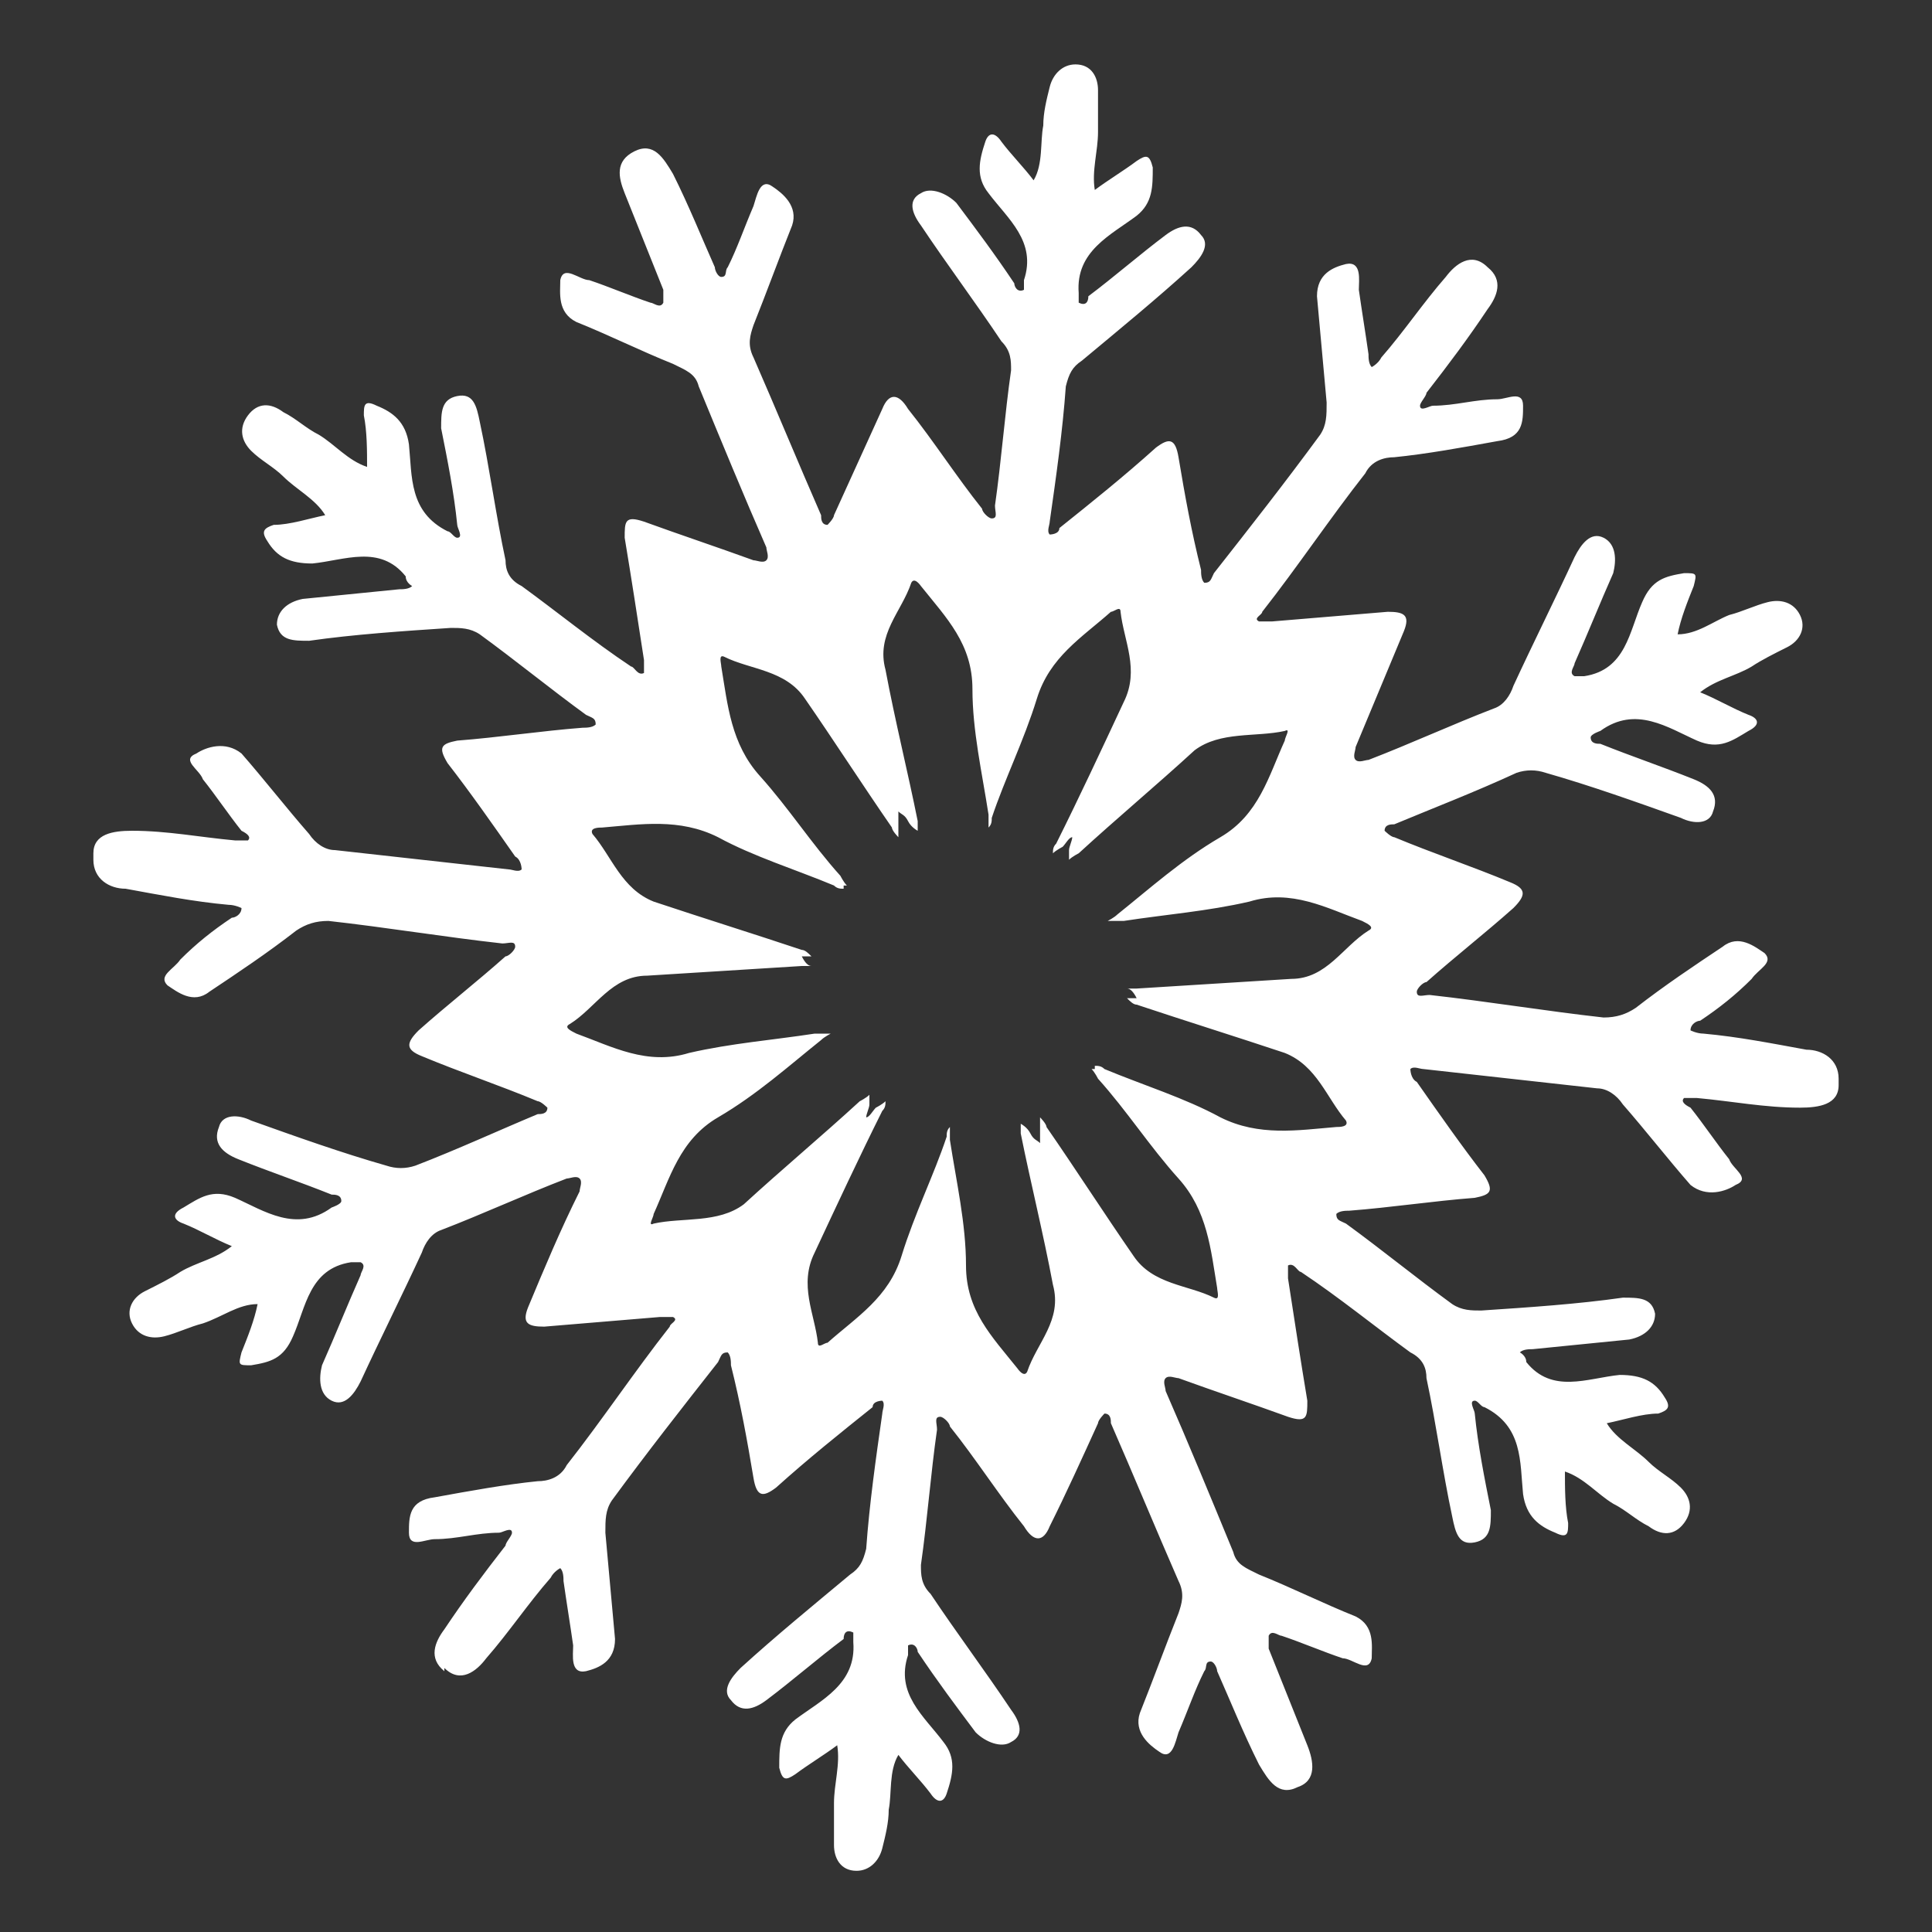 <?xml version="1.0" encoding="UTF-8"?>
<svg xmlns="http://www.w3.org/2000/svg" version="1.1" viewBox="0 0 60 60">
  <rect x="0" y="0" width="60" height="60" fill="#333333" stroke="none"/>
  <!-- Generator: Adobe Illustrator 29.8.3, SVG Export Plug-In . SVG Version: 2.1.1 Build 3)  -->
  <defs>
    <style>
      .st0, .st1 {
        isolation: isolate;
      }

      .st1 {
        fill: #fff;
        mix-blend-mode: screen;
      }
    </style>
  </defs>
  <g class="st0">
    <g id="Layer_1">
      <path class="st1" d="M13.8,51.9s0,0,0,0c-.5-.4-.3-.9,0-1.3.6-.9,1.2-1.7,1.9-2.6,0-.1.2-.3.2-.4,0-.2-.3,0-.4,0-.7,0-1.3.2-2,.2-.3,0-.8.3-.8-.2s0-1,.8-1.1c1.1-.2,2.2-.4,3.2-.5.3,0,.7-.1.9-.5,1.1-1.4,2.1-2.9,3.2-4.3,0-.1.3-.2.1-.3,0,0-.3,0-.4,0-1.2.1-2.4.2-3.6.3-.5,0-.7-.1-.5-.6.5-1.2,1-2.4,1.6-3.6,0-.1.1-.3,0-.4-.1-.1-.3,0-.4,0-1.3.5-2.6,1.1-3.9,1.6-.3.1-.5.4-.6.7-.6,1.3-1.3,2.7-1.9,4-.2.4-.5.8-.9.6-.4-.2-.4-.7-.3-1.1.4-.9.8-1.9,1.2-2.8,0-.1.2-.3,0-.4,0,0-.2,0-.3,0-1.3.2-1.4,1.4-1.8,2.3-.3.7-.7.8-1.3.9-.4,0-.4,0-.3-.4.2-.5.4-1,.5-1.5-.6,0-1.1.4-1.7.6-.4.1-.8.3-1.2.4-.4.1-.8,0-1-.4-.2-.4,0-.8.4-1,.4-.2.8-.4,1.1-.6.5-.3,1.1-.4,1.6-.8-.5-.2-1-.5-1.5-.7-.3-.1-.4-.3,0-.5.5-.3.9-.6,1.6-.3.9.4,1.9,1.1,3,.3,0,0,.3-.1.3-.2,0-.2-.2-.2-.3-.2-1-.4-1.9-.7-2.9-1.1-.5-.2-.8-.5-.6-1,.1-.4.6-.4,1-.2,1.4.5,2.8,1,4.2,1.4.3.1.6.1.9,0,1.3-.5,2.6-1.1,3.8-1.6.1,0,.3,0,.3-.2,0,0-.2-.2-.3-.2-1.2-.5-2.4-.9-3.6-1.4-.5-.2-.5-.4-.1-.8.9-.8,1.8-1.5,2.7-2.3.1,0,.3-.2.3-.3,0-.2-.2-.1-.4-.1-1.8-.2-3.6-.5-5.4-.7-.4,0-.7.1-1,.3-.9.7-1.8,1.3-2.7,1.9-.5.4-1,0-1.3-.2-.3-.3.2-.5.4-.8.5-.5,1-.9,1.6-1.3.1,0,.3-.1.3-.3,0,0-.2-.1-.4-.1-1.1-.1-2.1-.3-3.2-.5-.5,0-1-.3-1-.9h0v-.2c0-.6.6-.7,1.2-.7,1.1,0,2.1.2,3.2.3.1,0,.3,0,.4,0,.1-.1,0-.2-.2-.3-.4-.5-.8-1.1-1.2-1.6-.1-.3-.7-.6-.2-.8.3-.2.9-.4,1.4,0,.7.8,1.4,1.7,2.1,2.5.2.3.5.5.8.5,1.8.2,3.6.4,5.4.6.1,0,.3.1.4,0,0,0,0-.3-.2-.4-.7-1-1.4-2-2.1-2.9-.3-.5-.2-.6.3-.7,1.3-.1,2.6-.3,3.9-.4.1,0,.3,0,.4-.1,0-.2-.1-.2-.3-.3-1.1-.8-2.2-1.7-3.3-2.5-.3-.2-.6-.2-.9-.2-1.5.1-3,.2-4.4.4-.5,0-.9,0-1-.5,0-.4.3-.7.8-.8,1-.1,2-.2,3-.3.1,0,.3,0,.4-.1,0,0-.2-.1-.2-.3-.8-1-1.9-.5-2.9-.4-.7,0-1.1-.2-1.4-.7-.2-.3-.1-.4.2-.5.5,0,1.1-.2,1.6-.3-.3-.5-.9-.8-1.3-1.2-.3-.3-.7-.5-1-.8-.3-.3-.4-.7-.1-1.1.3-.4.7-.4,1.1-.1.4.2.7.5,1.1.7.5.3.9.8,1.5,1,0-.5,0-1.1-.1-1.6,0-.3,0-.5.4-.3.5.2.9.5,1,1.2.1,1,0,2.1,1.2,2.7.1,0,.2.2.3.2.2,0,0-.3,0-.4-.1-1-.3-2-.5-3,0-.5,0-.9.5-1s.6.3.7.8c.3,1.4.5,2.9.8,4.3,0,.3.1.6.5.8,1.1.8,2.2,1.7,3.4,2.5.1,0,.2.3.4.2,0,0,0-.3,0-.4-.2-1.3-.4-2.6-.6-3.8,0-.5,0-.7.6-.5,1.1.4,2.3.8,3.4,1.2.1,0,.3.1.4,0,.1-.1,0-.3,0-.4-.7-1.6-1.4-3.3-2.1-5-.1-.4-.4-.5-.8-.7-1-.4-2-.9-3-1.3-.6-.3-.5-.9-.5-1.3.1-.5.6,0,.9,0,.6.2,1.3.5,1.9.7.1,0,.3.2.4,0,0,0,0-.3,0-.4-.4-1-.8-2-1.2-3-.2-.5-.3-1,.3-1.3h0s0,0,0,0c.6-.3.9.2,1.2.7.5,1,.9,2,1.3,2.9,0,.1.1.3.2.3.2,0,.1-.2.2-.3.3-.6.5-1.2.8-1.9.1-.3.2-.9.6-.6.3.2.8.6.6,1.2-.4,1-.8,2.1-1.2,3.1-.1.3-.2.6,0,1,.7,1.6,1.4,3.3,2.1,4.9,0,.1,0,.3.2.3,0,0,.2-.2.2-.3.5-1.1,1-2.2,1.5-3.3.2-.5.5-.5.8,0,.8,1,1.5,2.1,2.3,3.1,0,.1.2.3.3.3.2,0,.1-.2.1-.4.2-1.4.3-2.8.5-4.2,0-.3,0-.6-.3-.9-.8-1.2-1.7-2.4-2.5-3.6-.3-.4-.4-.8,0-1,.3-.2.8,0,1.1.3.6.8,1.2,1.6,1.8,2.5,0,.1.1.3.3.2,0,0,0-.2,0-.3.4-1.2-.5-1.9-1.1-2.7-.4-.5-.3-1-.1-1.6.1-.3.3-.3.5,0,.3.4.7.8,1,1.2.3-.5.2-1.2.3-1.7,0-.4.1-.8.2-1.2.1-.4.4-.7.8-.7.5,0,.7.4.7.8s0,.8,0,1.3c0,.6-.2,1.2-.1,1.8.4-.3.9-.6,1.3-.9.3-.2.4-.2.5.2,0,.6,0,1.1-.5,1.5-.8.6-1.9,1.1-1.8,2.4,0,.1,0,.3,0,.3.2.1.3,0,.3-.2.8-.6,1.6-1.3,2.4-1.9.4-.3.8-.4,1.1,0,.3.3,0,.7-.3,1-1.1,1-2.2,1.9-3.4,2.9-.3.2-.4.4-.5.8-.1,1.4-.3,2.8-.5,4.2,0,.1-.1.3,0,.4,0,0,.3,0,.3-.2,1-.8,2-1.6,3-2.5.4-.3.6-.3.7.3.2,1.2.4,2.3.7,3.5,0,.1,0,.3.1.4.2,0,.2-.1.3-.3,1.1-1.4,2.2-2.8,3.3-4.3.2-.3.2-.6.2-1-.1-1.1-.2-2.2-.3-3.3,0-.7.5-.9.9-1,.5-.1.4.5.4.8.1.7.2,1.3.3,2,0,.1,0,.3.1.4,0,0,.2-.1.3-.3.7-.8,1.3-1.7,2-2.5.3-.4.8-.8,1.3-.3,0,0,0,0,0,0,0,0,0,0,0,0,.5.4.3.9,0,1.3-.6.9-1.2,1.7-1.9,2.6,0,.1-.2.3-.2.4,0,.2.3,0,.4,0,.7,0,1.3-.2,2-.2.3,0,.8-.3.8.2s0,1-.8,1.1c-1.1.2-2.2.4-3.2.5-.3,0-.7.1-.9.5-1.1,1.4-2.1,2.9-3.2,4.3,0,.1-.3.2-.1.3,0,0,.3,0,.4,0,1.2-.1,2.4-.2,3.6-.3.5,0,.7.1.5.6-.5,1.2-1,2.4-1.5,3.6,0,.1-.1.3,0,.4.1.1.3,0,.4,0,1.3-.5,2.6-1.1,3.9-1.6.3-.1.5-.4.6-.7.6-1.3,1.3-2.7,1.9-4,.2-.4.5-.8.9-.6.4.2.4.7.3,1.1-.4.9-.8,1.9-1.2,2.8,0,.1-.2.3,0,.4,0,0,.2,0,.3,0,1.3-.2,1.4-1.4,1.8-2.3.3-.7.7-.8,1.3-.9.4,0,.4,0,.3.4-.2.5-.4,1-.5,1.5.6,0,1.1-.4,1.6-.6.4-.1.8-.3,1.2-.4.4-.1.8,0,1,.4.2.4,0,.8-.4,1-.4.2-.8.4-1.1.6-.5.3-1.1.4-1.6.8.5.2,1,.5,1.5.7.3.1.4.3,0,.5-.5.3-.9.6-1.6.3-.9-.4-1.9-1.1-3-.3,0,0-.3.1-.3.2,0,.2.2.2.3.2,1,.4,1.9.7,2.9,1.1.5.2.8.5.6,1-.1.4-.6.4-1,.2-1.4-.5-2.8-1-4.2-1.4-.3-.1-.6-.1-.9,0-1.3.6-2.6,1.1-3.8,1.6-.1,0-.3,0-.3.2,0,0,.2.2.3.2,1.2.5,2.4.9,3.6,1.4.5.2.5.4.1.8-.9.8-1.8,1.5-2.7,2.3-.1,0-.3.2-.3.3,0,.2.2.1.4.1,1.8.2,3.6.5,5.4.7.4,0,.7-.1,1-.3.9-.7,1.8-1.3,2.7-1.9.5-.4,1,0,1.3.2.3.3-.2.5-.4.8-.5.5-1,.9-1.6,1.3-.1,0-.3.1-.3.3,0,0,.2.1.4.1,1.1.1,2.1.3,3.2.5.5,0,1,.3,1,.9h0v.2c0,.6-.6.7-1.2.7-1.1,0-2.1-.2-3.2-.3-.1,0-.3,0-.4,0-.1.1,0,.2.2.3.4.5.8,1.1,1.2,1.6.1.3.7.6.2.8-.3.2-.9.4-1.4,0-.7-.8-1.4-1.7-2.1-2.5-.2-.3-.5-.5-.8-.5-1.8-.2-3.6-.4-5.4-.6-.1,0-.3-.1-.4,0,0,0,0,.3.2.4.7,1,1.4,2,2.1,2.9.3.5.2.6-.3.7-1.3.1-2.6.3-3.9.4-.1,0-.3,0-.4.1,0,.2.1.2.3.3,1.1.8,2.2,1.7,3.3,2.5.3.2.6.2.9.2,1.5-.1,3-.2,4.4-.4.5,0,.9,0,1,.5,0,.4-.3.7-.8.8-1,.1-2,.2-3,.3-.1,0-.3,0-.4.1,0,0,.2.1.2.3.8,1,1.9.5,2.9.4.7,0,1.1.2,1.4.7.2.3.1.4-.2.5-.5,0-1.1.2-1.6.3.3.5.9.8,1.3,1.2.3.3.7.5,1,.8.3.3.4.7.1,1.1-.3.4-.7.4-1.1.1-.4-.2-.7-.5-1.1-.7-.5-.3-.9-.8-1.5-1,0,.5,0,1.1.1,1.6,0,.3,0,.5-.4.3-.5-.2-.9-.5-1-1.2-.1-1,0-2.1-1.2-2.7-.1,0-.2-.2-.3-.2-.2,0,0,.3,0,.4.1,1,.3,2,.5,3,0,.5,0,.9-.5,1s-.6-.3-.7-.8c-.3-1.4-.5-2.9-.8-4.3,0-.3-.1-.6-.5-.8-1.1-.8-2.2-1.7-3.4-2.5-.1,0-.2-.3-.4-.2,0,0,0,.3,0,.4.2,1.3.4,2.6.6,3.8,0,.5,0,.7-.6.5-1.1-.4-2.3-.8-3.4-1.2-.1,0-.3-.1-.4,0-.1.1,0,.3,0,.4.7,1.6,1.4,3.3,2.1,5,.1.4.4.5.8.7,1,.4,2,.9,3,1.3.6.3.5.9.5,1.3-.1.5-.6,0-.9,0-.6-.2-1.3-.5-1.9-.7-.1,0-.3-.2-.4,0,0,0,0,.3,0,.4.4,1,.8,2,1.2,3,.2.5.3,1.1-.3,1.3h0s0,0,0,0c-.6.3-.9-.2-1.2-.7-.5-1-.9-2-1.3-2.9,0-.1-.1-.3-.2-.3-.2,0-.1.2-.2.3-.3.6-.5,1.2-.8,1.9-.1.3-.2.9-.6.6-.3-.2-.8-.6-.6-1.2.4-1,.8-2.1,1.2-3.1.1-.3.2-.6,0-1-.7-1.6-1.4-3.3-2.1-4.9,0-.1,0-.3-.2-.3,0,0-.2.2-.2.3-.5,1.1-1,2.2-1.5,3.2-.2.5-.5.5-.8,0-.8-1-1.5-2.1-2.3-3.1,0-.1-.2-.3-.3-.3-.2,0-.1.2-.1.4-.2,1.4-.3,2.8-.5,4.2,0,.3,0,.6.3.9.8,1.2,1.7,2.4,2.5,3.6.3.4.4.8,0,1-.3.2-.8,0-1.1-.3-.6-.8-1.2-1.6-1.8-2.5,0-.1-.1-.3-.3-.2,0,0,0,.2,0,.3-.4,1.2.5,1.9,1.1,2.7.4.5.3,1,.1,1.6-.1.3-.3.3-.5,0-.3-.4-.7-.8-1-1.2-.3.5-.2,1.2-.3,1.7,0,.4-.1.8-.2,1.2-.1.4-.4.7-.8.7-.5,0-.7-.4-.7-.8s0-.8,0-1.3c0-.6.2-1.2.1-1.8-.4.3-.9.6-1.3.9-.3.2-.4.2-.5-.2,0-.6,0-1.1.5-1.5.8-.6,1.9-1.1,1.8-2.4,0-.1,0-.3,0-.3-.2-.1-.3,0-.3.2-.8.6-1.6,1.3-2.4,1.9-.4.3-.8.4-1.1,0-.3-.3,0-.7.3-1,1.1-1,2.2-1.9,3.4-2.9.3-.2.4-.4.5-.8.1-1.4.3-2.8.5-4.2,0-.1.1-.3,0-.4,0,0-.3,0-.3.2-1,.8-2,1.6-3,2.5-.4.3-.6.3-.7-.3-.2-1.2-.4-2.3-.7-3.5,0-.1,0-.3-.1-.4-.2,0-.2.1-.3.3-1.1,1.4-2.2,2.8-3.3,4.3-.2.3-.2.6-.2,1,.1,1.1.2,2.2.3,3.3,0,.7-.5.9-.9,1-.5.1-.4-.5-.4-.8-.1-.7-.2-1.3-.3-2,0-.1,0-.3-.1-.4,0,0-.2.1-.3.3-.7.8-1.3,1.7-2,2.5-.3.4-.8.8-1.3.3,0,0,0,0,0,0h0ZM25.7,32.1h.1c0,0-.2.1-.3.2-1,.8-2,1.7-3.2,2.4-1.2.7-1.5,1.9-2,3,0,.1-.2.4,0,.3.9-.2,2,0,2.8-.6,1.2-1.1,2.4-2.1,3.6-3.2,0,0,.2-.1.3-.2,0,.1,0,.2,0,.3,0,.1-.1.3-.1.4.1,0,.2-.2.3-.3,0,0,.2-.1.3-.2,0,.1,0,.2-.1.3-.7,1.4-1.4,2.9-2.1,4.4-.5,1,0,1.9.1,2.8,0,.2.2,0,.3,0,.9-.8,1.9-1.4,2.3-2.7.4-1.3,1-2.5,1.4-3.7,0-.1,0-.2.1-.3,0,0,0,0,0,.1h0s0,.1,0,.3c.2,1.3.5,2.6.5,3.9,0,1.4.8,2.2,1.6,3.2,0,0,.2.3.3.1.3-.9,1.1-1.6.8-2.7-.3-1.6-.7-3.2-1-4.7v-.3c0,0,.2.1.3.3s.2.2.3.3c0-.1,0-.3,0-.4v-.4c0,0,.2.2.2.3.9,1.3,1.8,2.7,2.7,4,.6.9,1.7.9,2.5,1.3.2.1.1-.2.1-.3-.2-1.2-.3-2.4-1.2-3.4-.9-1-1.6-2.1-2.5-3.1,0,0-.1-.2-.2-.3h.1s0,0,0-.1c.1,0,.2,0,.3.1,1.2.5,2.5.9,3.6,1.5,1.2.6,2.4.4,3.6.3.1,0,.4,0,.3-.2-.6-.7-.9-1.7-1.9-2.1-1.5-.5-3.1-1-4.6-1.5-.1,0-.2-.1-.3-.2.1,0,.2,0,.3,0s.3,0,.4,0h-.4c-.1-.2-.2-.3-.3-.3.1,0,.2,0,.3,0,1.6-.1,3.2-.2,4.8-.3,1.1,0,1.6-1,2.4-1.5.2-.1,0-.2-.2-.3-1.1-.4-2.2-1-3.5-.6-1.3.3-2.6.4-3.9.6-.1,0-.2,0-.4,0,0,0,0,0,0,0h-.1c0,0,.2-.1.3-.2,1-.8,2-1.7,3.2-2.4,1.2-.7,1.5-1.9,2-3,0-.1.2-.4,0-.3-.9.2-2,0-2.8.6-1.2,1.1-2.4,2.1-3.6,3.2,0,0-.2.1-.3.2,0-.1,0-.2,0-.3,0-.1.1-.3.1-.4-.1,0-.2.2-.3.3,0,0-.2.1-.3.2,0-.1,0-.2.1-.3.7-1.4,1.4-2.9,2.1-4.4.5-1,0-1.9-.1-2.8,0-.2-.2,0-.3,0-.9.8-1.9,1.4-2.3,2.7-.4,1.3-1,2.5-1.4,3.7,0,.1,0,.2-.1.3,0,0,0,0,0-.1h0s0-.1,0-.3c-.2-1.3-.5-2.6-.5-3.9,0-1.4-.8-2.2-1.6-3.2,0,0-.2-.3-.3-.1-.3.9-1.1,1.6-.8,2.7.3,1.6.7,3.2,1,4.7v.3c0,0-.2-.1-.3-.3s-.2-.2-.3-.3c0,.1,0,.3,0,.4v.4c0,0-.2-.2-.2-.3-.9-1.3-1.8-2.7-2.7-4-.6-.9-1.7-.9-2.5-1.3-.2-.1-.1.2-.1.3.2,1.2.3,2.4,1.2,3.4.9,1,1.6,2.1,2.5,3.1,0,0,.1.2.2.3h-.1s0,0,0,.1c-.1,0-.2,0-.3-.1-1.2-.5-2.5-.9-3.6-1.5-1.2-.6-2.4-.4-3.6-.3-.1,0-.4,0-.3.2.6.7.9,1.7,1.9,2.1,1.5.5,3.1,1,4.6,1.5.1,0,.2.1.3.2-.1,0-.2,0-.3,0s-.3,0-.4,0h.4c.1.2.2.3.3.3-.1,0-.2,0-.3,0-1.6.1-3.2.2-4.8.3-1.1,0-1.6,1-2.4,1.5-.2.1,0,.2.2.3,1.1.4,2.2,1,3.5.6,1.3-.3,2.6-.4,3.9-.6.1,0,.2,0,.4,0,0,0,0,0,0,0h0Z"/>
    </g>
  </g>
</svg>